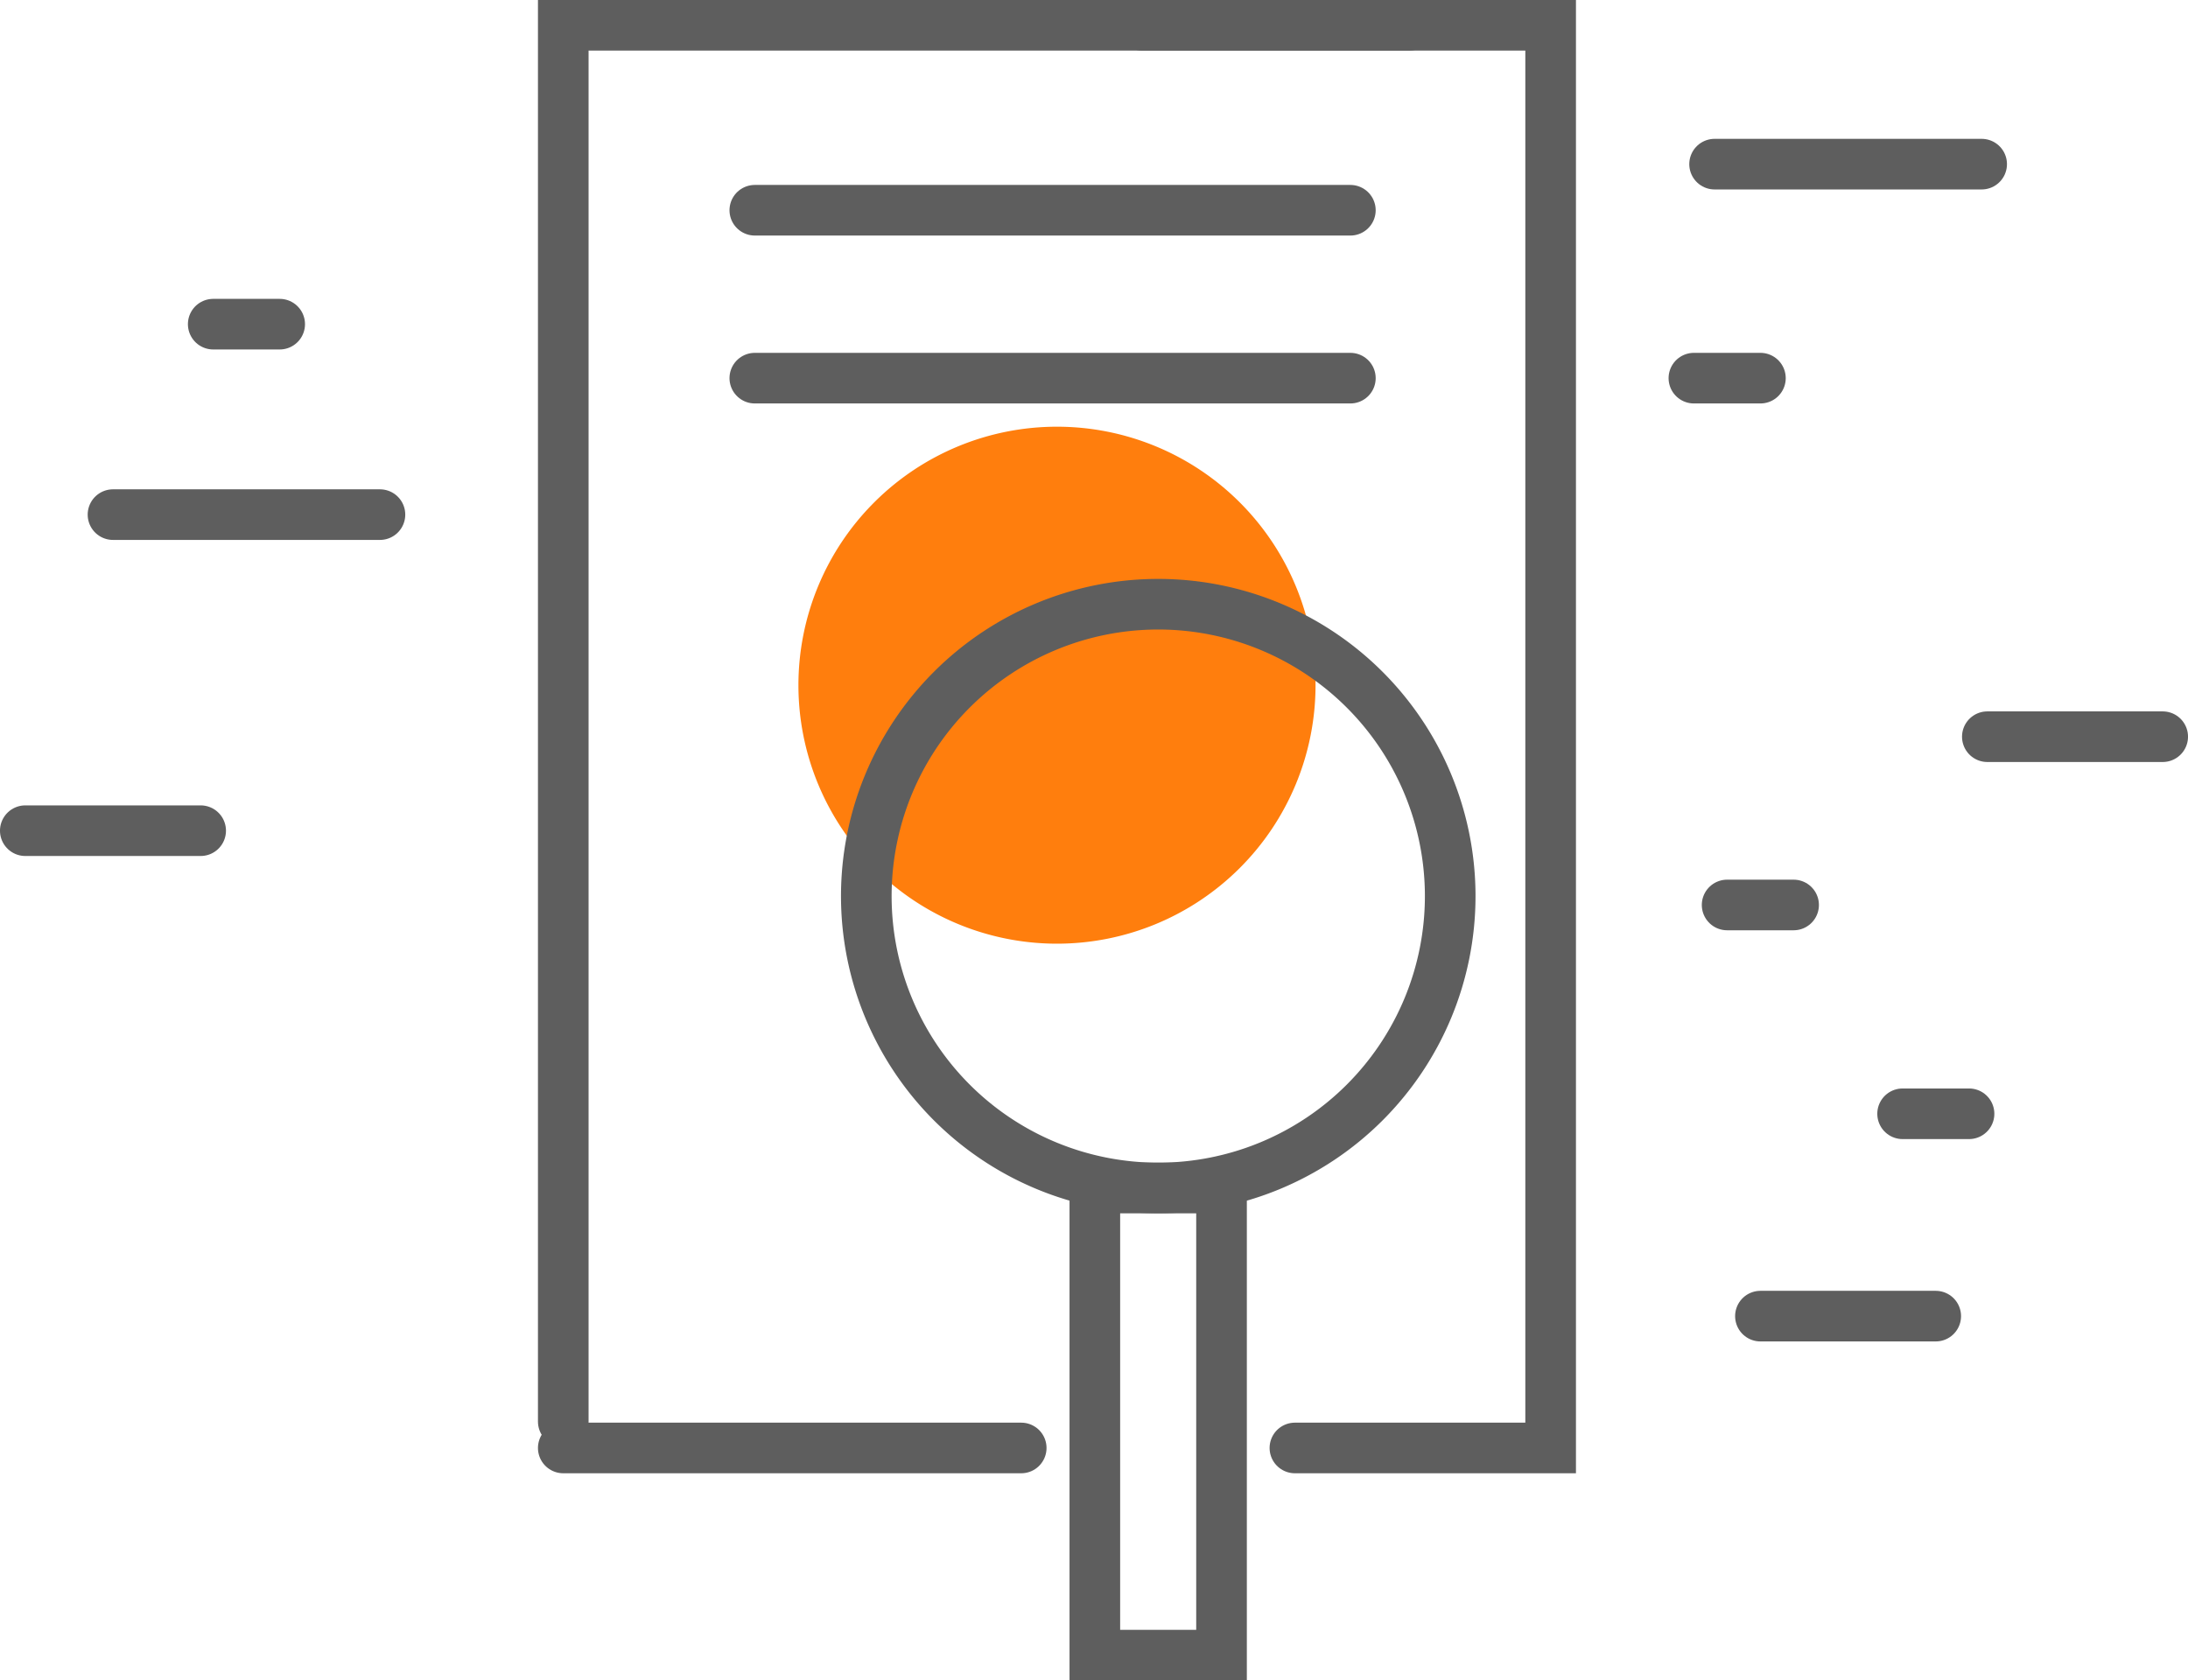 <?xml version="1.0" encoding="UTF-8"?> <svg xmlns="http://www.w3.org/2000/svg" viewBox="0 0 73.176 56.213"> <g id="Слой_2" data-name="Слой 2"> <g id="Design"> <path d="M43.997,22.92a8.647,8.647,0,1,1-8.648-8.646A8.648,8.648,0,0,1,43.997,22.92Z" style="fill:#ff7e0d"></path> <line x1="3.779" y1="17.215" x2="12.707" y2="17.215" style="fill:none;stroke:#5e5e5e;stroke-linecap:round;stroke-miterlimit:10;stroke-width:1.693px"></line> <line x1="57.343" y1="5.491" x2="66.275" y2="5.491" style="fill:none;stroke:#5e5e5e;stroke-linecap:round;stroke-miterlimit:10;stroke-width:1.693px"></line> <line x1="38.199" y1="0.846" x2="47.125" y2="0.846" style="fill:none;stroke:#5e5e5e;stroke-linecap:round;stroke-miterlimit:10;stroke-width:1.693px"></line> <line x1="7.131" y1="10.844" x2="9.354" y2="10.844" style="fill:none;stroke:#5e5e5e;stroke-linecap:round;stroke-miterlimit:10;stroke-width:1.693px"></line> <line x1="57.762" y1="30.273" x2="59.986" y2="30.273" style="fill:none;stroke:#5e5e5e;stroke-linecap:round;stroke-miterlimit:10;stroke-width:1.693px"></line> <line x1="63.631" y1="37.258" x2="65.853" y2="37.258" style="fill:none;stroke:#5e5e5e;stroke-linecap:round;stroke-miterlimit:10;stroke-width:1.693px"></line> <line x1="56.651" y1="12.65" x2="58.876" y2="12.65" style="fill:none;stroke:#5e5e5e;stroke-linecap:round;stroke-miterlimit:10;stroke-width:1.693px"></line> <line x1="66.465" y1="24.644" x2="72.33" y2="24.644" style="fill:none;stroke:#5e5e5e;stroke-linecap:round;stroke-miterlimit:10;stroke-width:1.693px"></line> <line x1="58.876" y1="44.027" x2="64.739" y2="44.027" style="fill:none;stroke:#5e5e5e;stroke-linecap:round;stroke-miterlimit:10;stroke-width:1.693px"></line> <line x1="0.846" y1="27.788" x2="6.711" y2="27.788" style="fill:none;stroke:#5e5e5e;stroke-linecap:round;stroke-miterlimit:10;stroke-width:1.693px"></line> <line x1="34.154" y1="48.437" x2="18.838" y2="48.437" style="fill:none;stroke:#5e5e5e;stroke-linecap:round;stroke-miterlimit:10;stroke-width:1.693px"></line> <polyline points="18.838 47.554 18.838 0.846 51.86 0.846 51.86 48.437 43.307 48.437" style="fill:none;stroke:#5e5e5e;stroke-linecap:round;stroke-miterlimit:10;stroke-width:1.693px"></polyline> <line x1="25.244" y1="7.033" x2="45.162" y2="7.033" style="fill:none;stroke:#5e5e5e;stroke-linecap:round;stroke-miterlimit:10;stroke-width:1.693px"></line> <line x1="25.244" y1="12.65" x2="45.162" y2="12.65" style="fill:none;stroke:#5e5e5e;stroke-linecap:round;stroke-miterlimit:10;stroke-width:1.693px"></line> <path d="M48.501,29.978a9.764,9.764,0,1,1-9.767-9.766A9.766,9.766,0,0,1,48.501,29.978Z" style="fill:none;stroke:#5e5e5e;stroke-linecap:round;stroke-miterlimit:10;stroke-width:1.693px"></path> <rect x="36.616" y="39.742" width="4.237" height="15.625" style="fill:none;stroke:#5e5e5e;stroke-linecap:round;stroke-miterlimit:10;stroke-width:1.693px"></rect> </g> </g> </svg> 